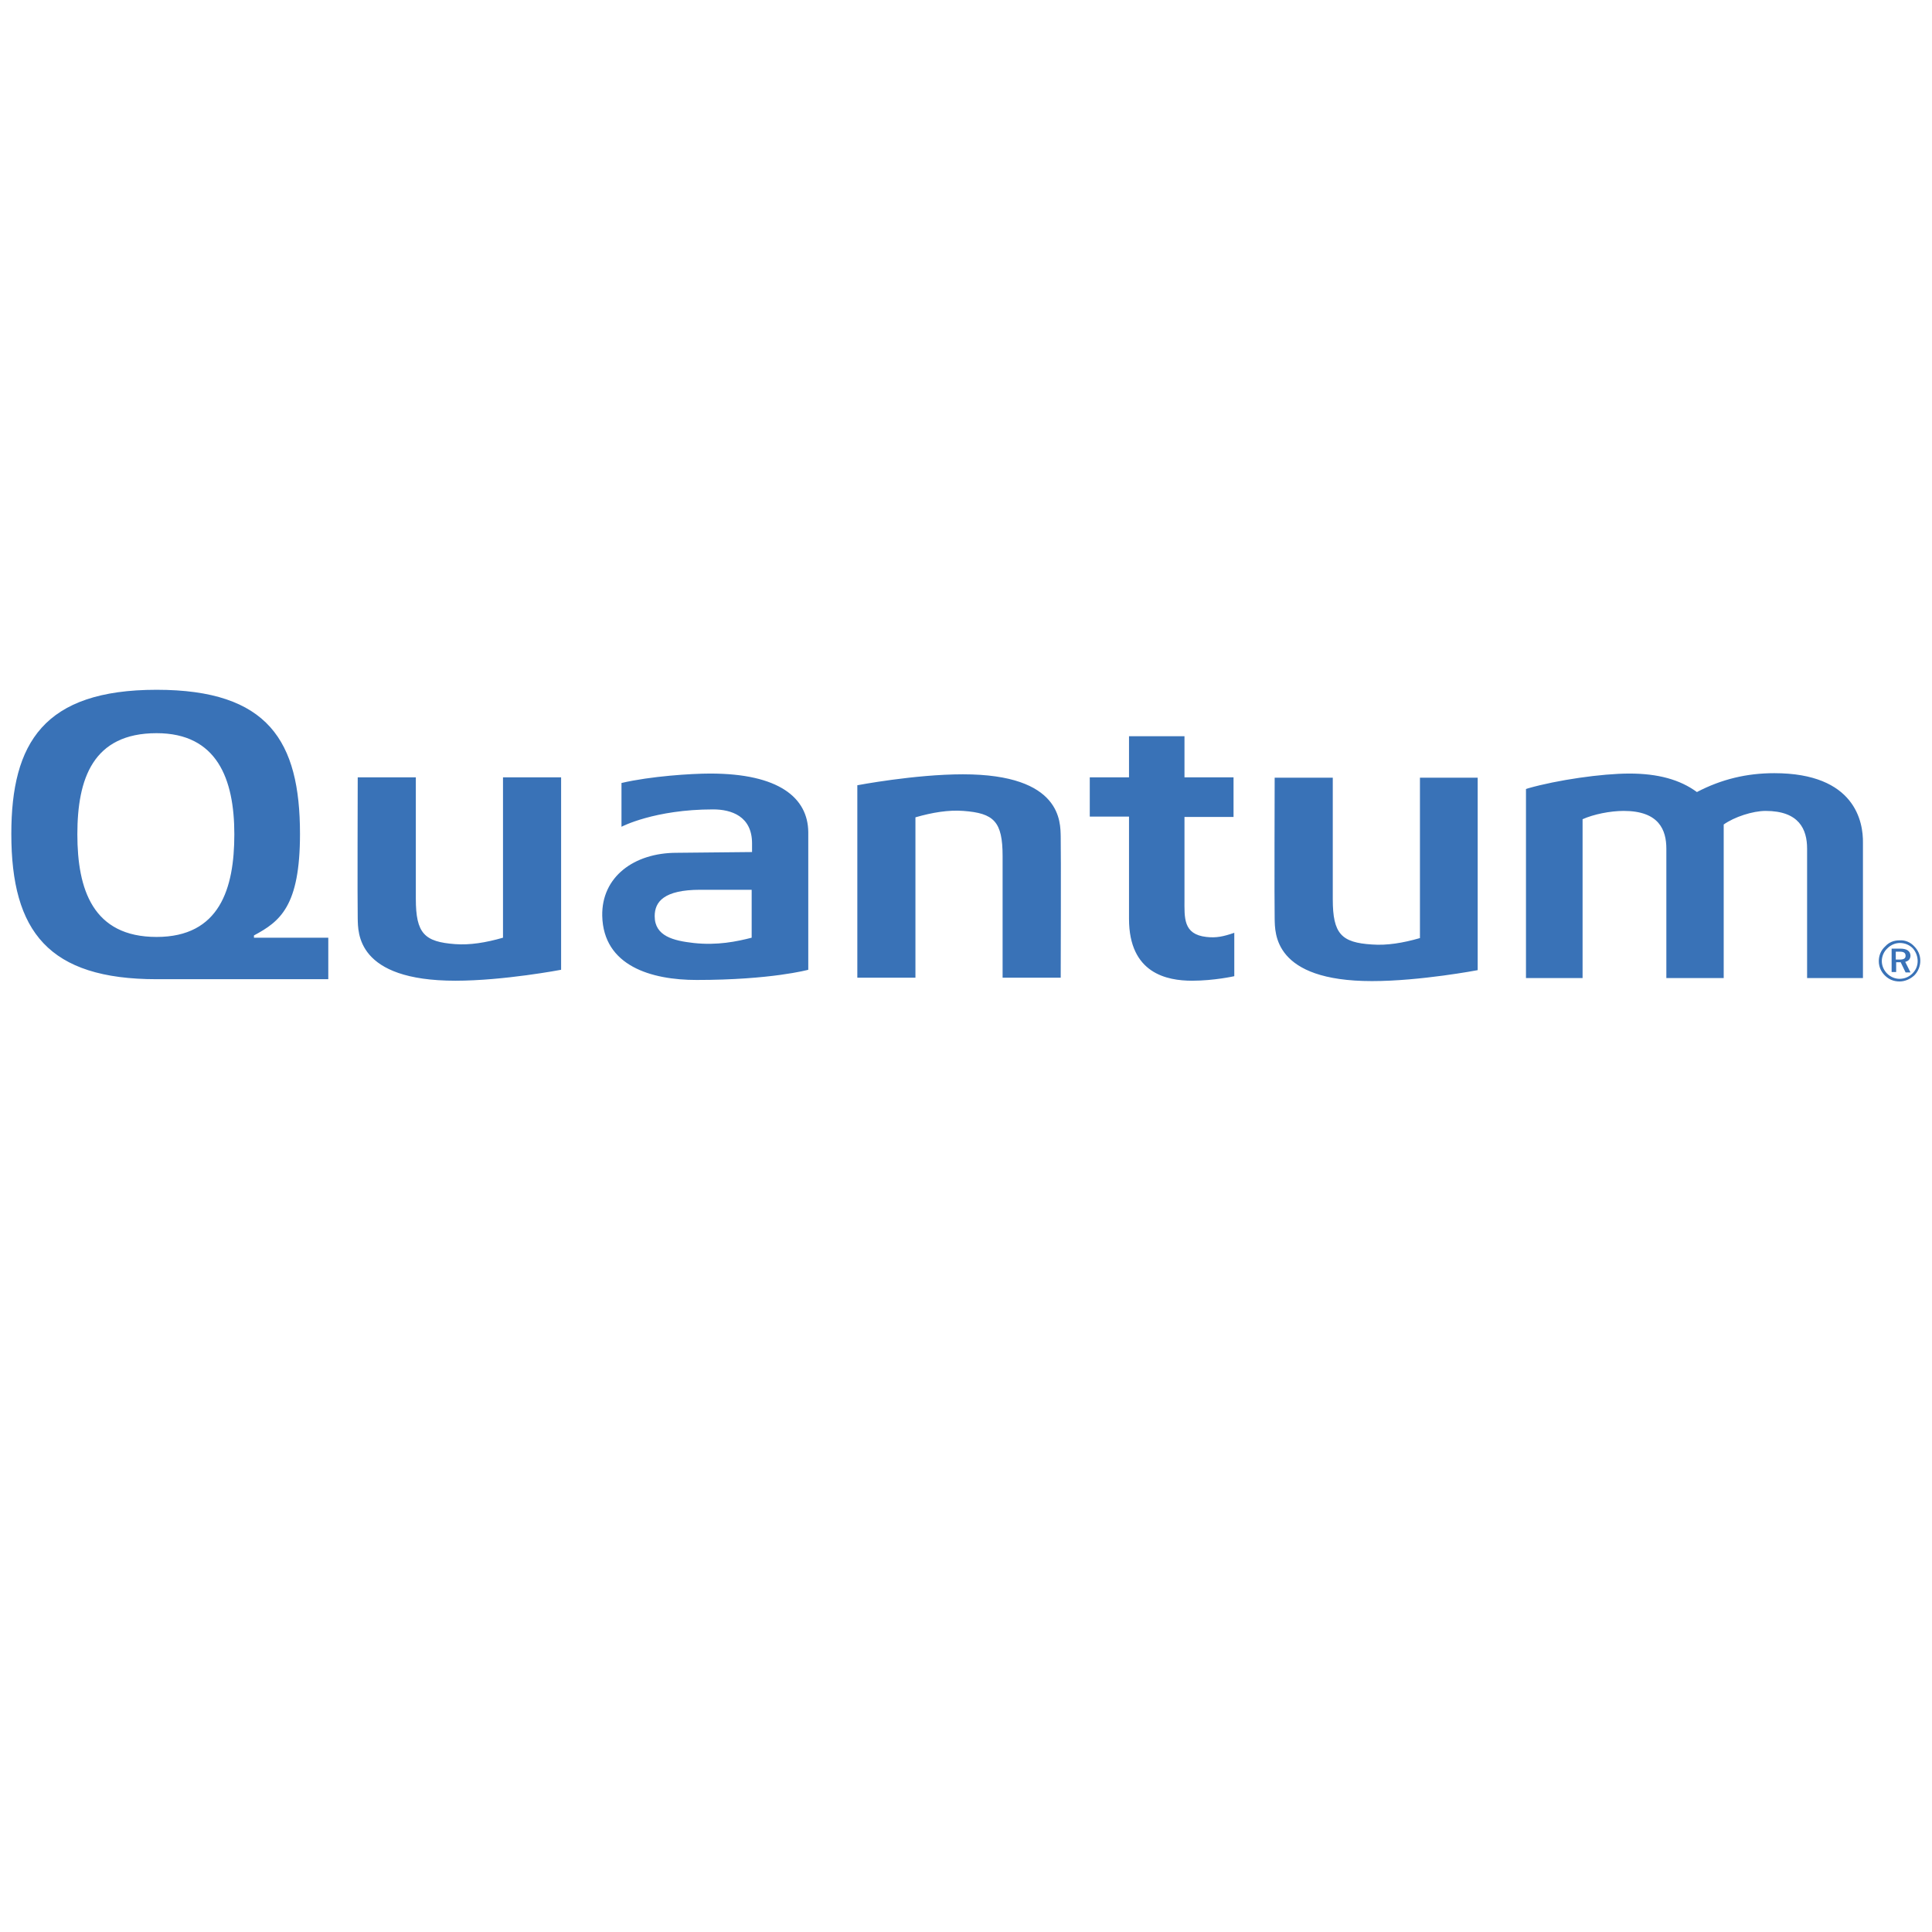 <?xml version="1.0" encoding="UTF-8"?> <svg xmlns="http://www.w3.org/2000/svg" xmlns:xlink="http://www.w3.org/1999/xlink" version="1.1" id="Layer_1" x="0px" y="0px" viewBox="0 0 512 512" style="enable-background:new 0 0 512 512;" xml:space="preserve"> <style type="text/css"> .st0{fill-rule:evenodd;clip-rule:evenodd;fill:#3972B7;} </style> <path class="st0" d="M508.2,254.7c0,1.3-0.5,2.4-1.4,3.3c-0.9,0.9-2.1,1.4-3.4,1.4c-1.2,0-2.4-0.5-3.3-1.4c-0.9-0.9-1.4-2.1-1.4-3.3 c0-1.2,0.5-2.5,1.5-3.4c0.9-0.9,2.1-1.4,3.3-1.4c1.3,0,2.5,0.5,3.4,1.4C507.7,252.2,508.2,253.4,508.2,254.7L508.2,254.7z M503.4,249.2c-1.5,0-2.8,0.5-3.8,1.6c-1.1,1-1.7,2.4-1.7,3.9c0,1.5,0.6,2.8,1.6,3.8c1.1,1.1,2.4,1.6,3.9,1.6c1.4,0,2.8-0.6,3.9-1.6 c1-1,1.6-2.4,1.6-3.9c0-1.5-0.6-2.8-1.6-3.8C506.3,249.7,504.9,249.1,503.4,249.2L503.4,249.2z M503.6,251.4h-2.3v6.2h1.2V255h1.2 l1.3,2.7h1.3l-1.4-2.8c0.9-0.2,1.4-0.8,1.4-1.7C506.2,252,505.3,251.4,503.6,251.4L503.6,251.4z M503.4,252.2c1.1,0,1.6,0.3,1.6,1.1 c0,0.7-0.5,1-1.6,1h-1v-2.1L503.4,252.2L503.4,252.2z M319.7,248.3c-6.2-0.7-5.8-5.1-5.8-10v-21.8h13V206h-13v-10.9h-14.7V206h-10.4 v10.4h10.4v27.1c0,14.5,10.1,16.4,16.7,16.4c5.9,0,11.2-1.2,11.2-1.2l0-11.5C324.2,248.2,322.3,248.6,319.7,248.3L319.7,248.3z M470.2,204.9c-7.3,0-14,1.6-20.5,5c-4.5-3.3-10.3-4.9-17.9-4.9c-7.3,0-19.1,1.7-26.8,3.9l-0.6,0.2v50.1h15v-42.1 c2.9-1.3,7.3-2.2,10.9-2.2c9.4,0,11.3,5.1,11.3,10v34.3h15.2v-40.7c2.8-2,7.7-3.6,11.1-3.6c8.9,0,11,4.9,11,10v34.3h14.8v-35.8 C493.8,217.9,491.7,204.9,470.2,204.9L470.2,204.9z M133.3,206v42.5c-4.5,1.3-8.8,2-12.7,1.7c-8.1-0.6-10.4-2.8-10.4-12V206H94.8 c0,0-0.1,33.7,0,37.4c0.1,3.7-0.4,16.5,25.9,16.5c12.8,0,28-2.9,28-2.9v-51H133.3z M188.2,205c-5,0-15.8,0.7-23.5,2.5v11.6 c0,0,8.7-4.6,24.3-4.6c4.8,0,10.3,1.8,10.3,9c0,2,0,2.3,0,2.3s-18,0.2-20,0.2c-11.3,0-19.9,6.4-19.7,16.7c0.3,13.3,13,17,25,17 c19.8,0,29.6-2.7,29.6-2.7l0-36.5C214.1,211.4,206.4,205,188.2,205L188.2,205z M199.2,248.5c-3.9,1-9.1,2.1-15.4,1.4 c-5.3-0.6-10.3-1.8-10.3-7.1c0-3.8,2.4-7,12.1-7c0,0,10.6,0,13.6,0L199.2,248.5L199.2,248.5L199.2,248.5z M67.3,248.5 c0-0.3,0-0.4,0-0.6c6.9-3.7,12.2-7.7,12.2-26.9c0-24.6-8.4-38.2-38-38.2C11.6,182.8,3,196.9,3,221c0,25.9,9.9,38.5,38.5,38.5H87v-11 H67.3z M41.5,248.3c-16.9,0-21-12.6-21-27.2c0-14.7,4.1-26.8,21-26.8c16,0,20.6,12.1,20.6,26.8C62.1,235.5,58.2,248.3,41.5,248.3 L41.5,248.3z M376.3,206.1v42.5c-4.5,1.3-8.8,2-12.7,1.7c-8.1-0.5-10.4-2.8-10.4-12v-32.2h-15.4c0,0-0.1,33.7,0,37.4 c0.1,3.7-0.4,16.5,25.8,16.5c12.8,0,28-2.9,28-2.9v-51H376.3z M242.6,259.1v-42.5c4.5-1.3,8.8-2,12.7-1.7c8.1,0.6,10.4,2.8,10.4,12 l0,32.2h15.4c0,0,0.1-33.7,0-37.4c-0.1-3.7,0.4-16.5-25.9-16.5c-12.8,0-28,2.9-28,2.9v51L242.6,259.1L242.6,259.1z"></path> </svg> 
